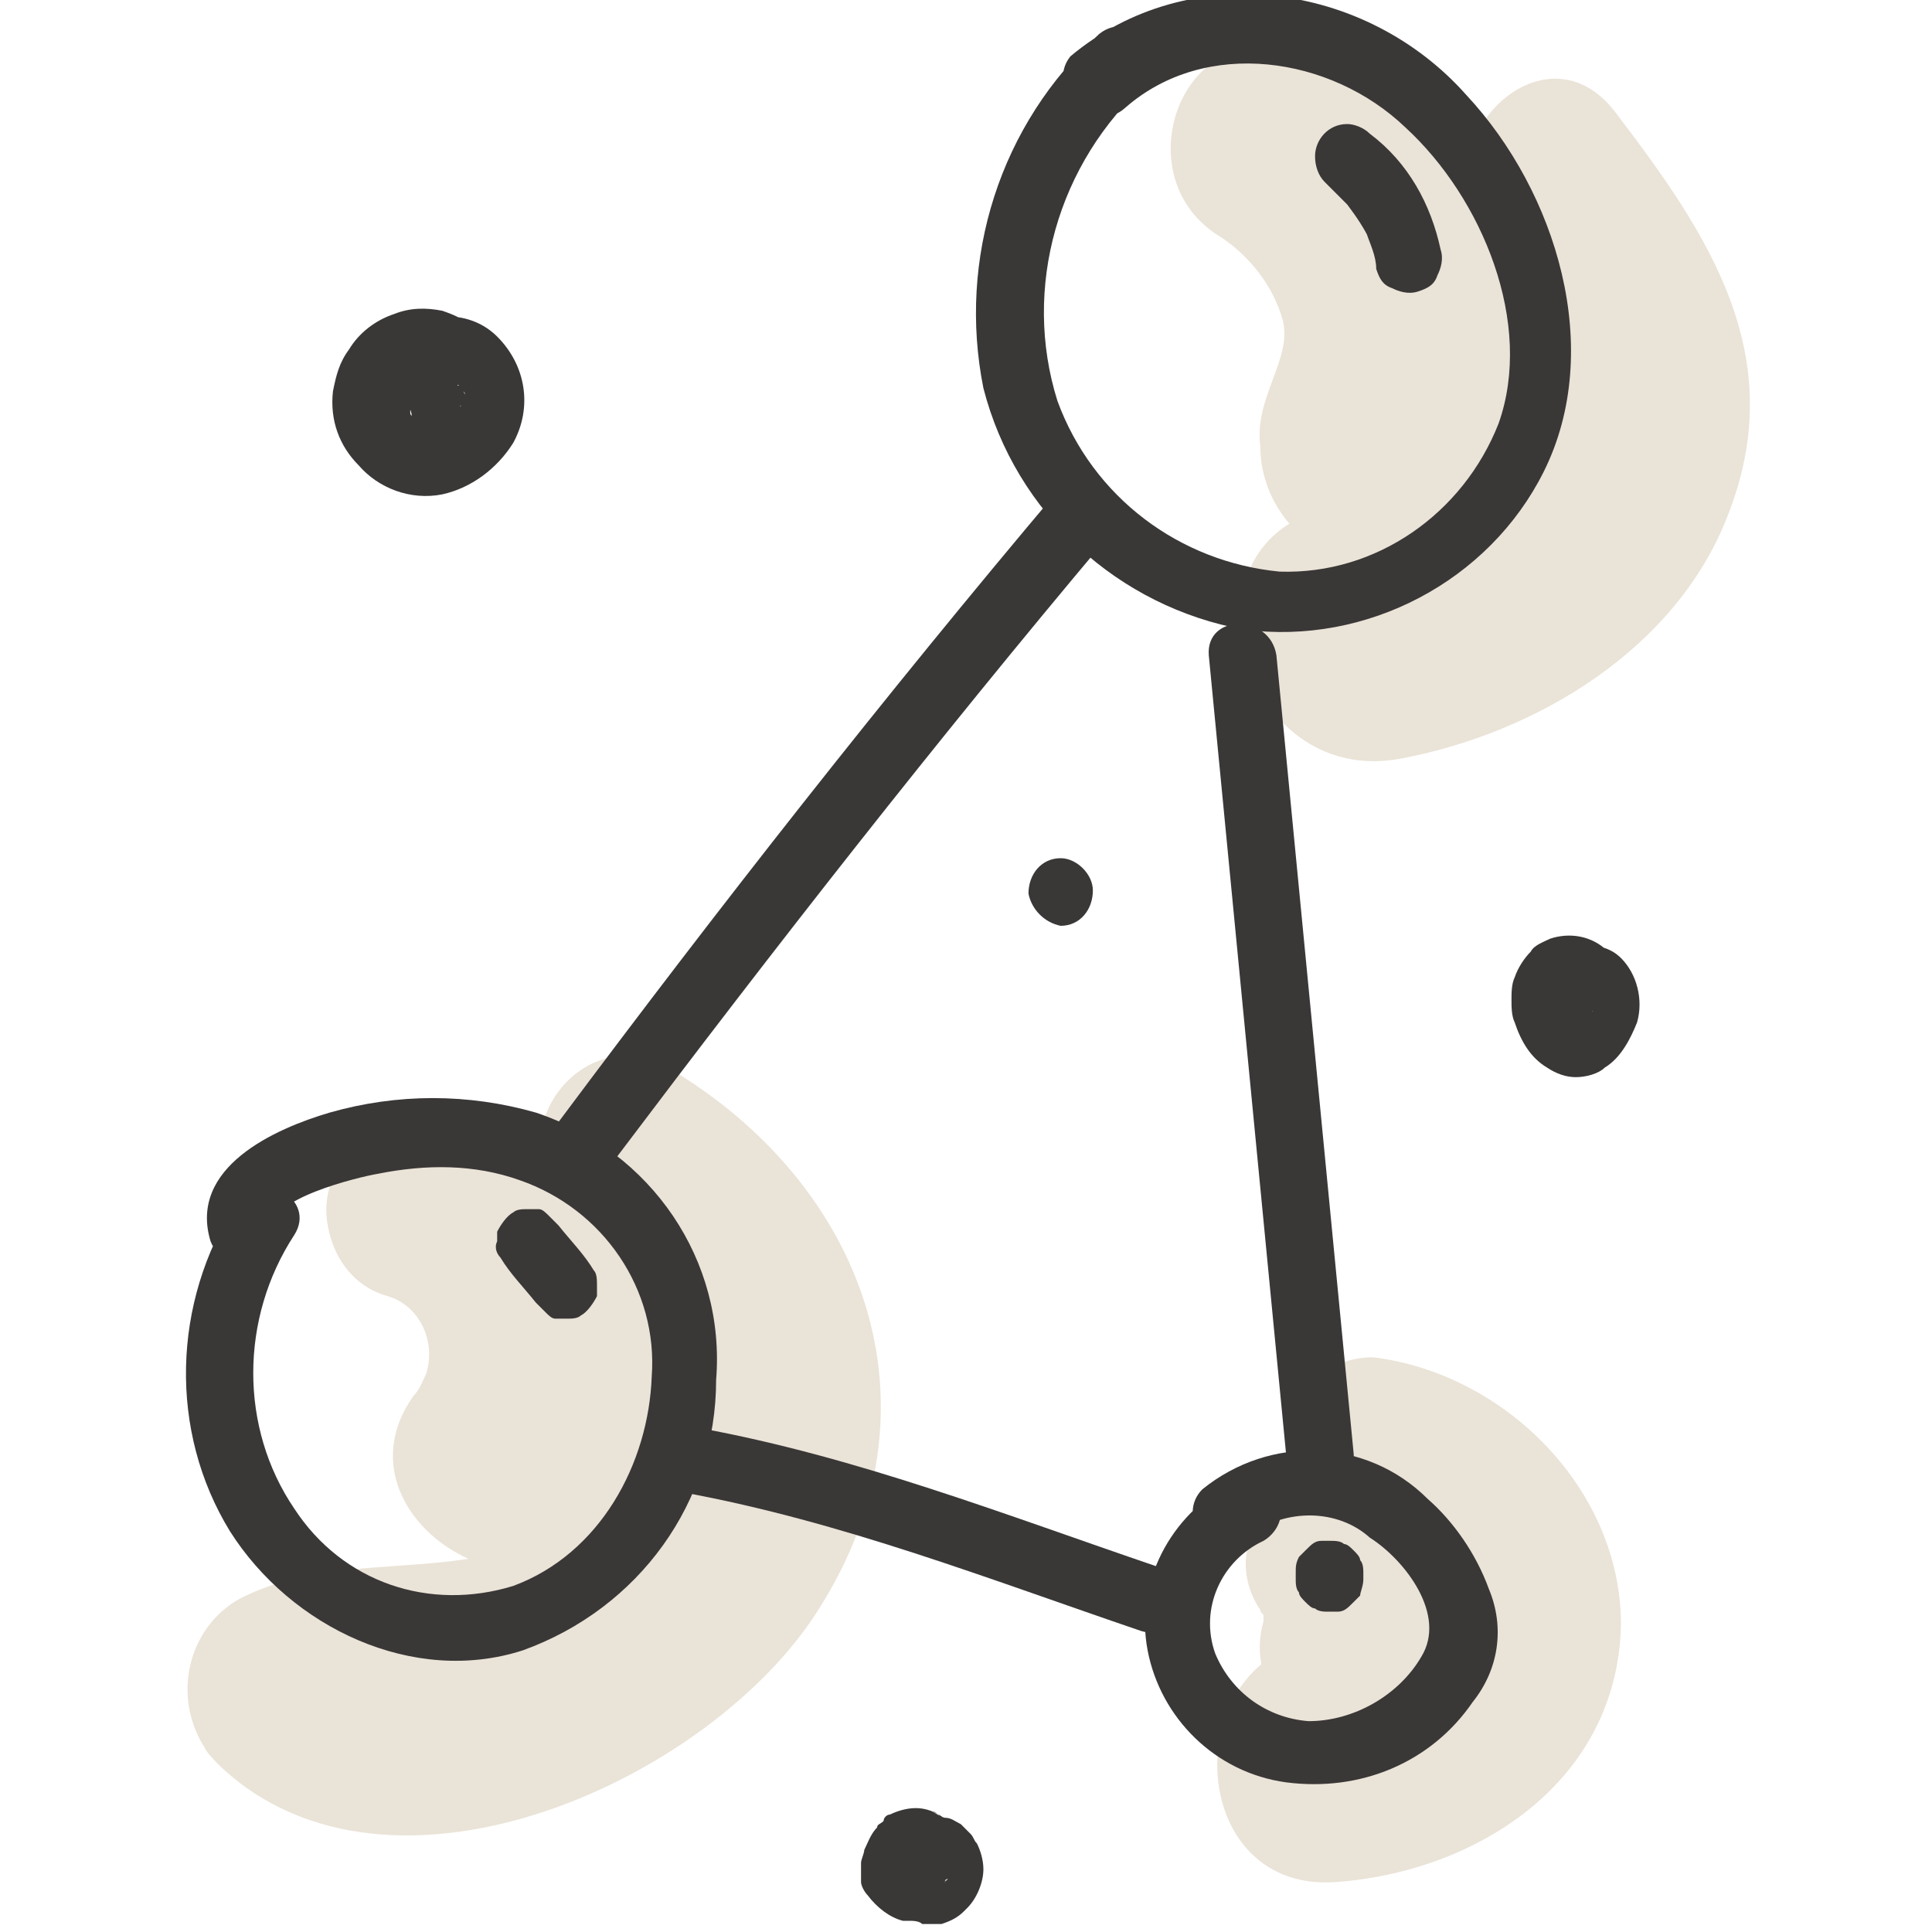 <?xml version="1.0" encoding="UTF-8"?> <!-- Generator: Adobe Illustrator 25.2.3, SVG Export Plug-In . SVG Version: 6.00 Build 0) --> <svg xmlns="http://www.w3.org/2000/svg" xmlns:xlink="http://www.w3.org/1999/xlink" version="1.1" id="Calque_1" x="0px" y="0px" viewBox="0 0 60 60" style="enable-background:new 0 0 60 60;" xml:space="preserve"> <style type="text/css"> .st0{fill:#EAE3D7;} .st1{fill:#3A3737;} </style> <g id="Calque_40" transform="translate(-71.56 -62.848)"> <g id="Groupe_1638"> <g id="Groupe_1637"> <path id="Tracé_1092" class="st0" d="M109.3,70.1c1,0.6,1.8,1.6,2.1,2.7c0.3,1.2-0.9,2.4-0.7,3.9c0,2.1,1.8,3.8,3.9,3.8 c0.3,0,0.6,0,0.9-0.1c4.1-0.9,4.8-6.4,3.5-9.7c-1.3-3.4-4.1-5.1-7.4-6.2C108.3,63.4,106.5,68.2,109.3,70.1z"></path> </g> </g> <g id="Groupe_1640"> <g id="Groupe_1639"> <path id="Tracé_1093" class="st0" d="M83.6,103.1c1,0.3,1.5,1.4,1.2,2.4c-0.1,0.2-0.2,0.5-0.4,0.7c-2.7,3.8,3.9,7.8,6.3,3.7 c1.6-2.6,1.7-5.8,0.2-8.5c-1.4-2.3-4-3.6-6.7-3.5c-1.4,0-2.6,1.2-2.5,2.7C81.8,101.8,82.5,102.8,83.6,103.1z"></path> </g> </g> <g id="Groupe_1642"> <g id="Groupe_1641"> <path id="Tracé_1094" class="st0" d="M110.9,113.1c-0.2-0.3-0.3-0.3-0.1-0.1c0.1,0.2,0.1,0.2,0,0c-0.1-0.2-0.1-0.2,0,0 c0,0.2,0,0.2,0,0c0-0.2,0-0.3,0,0c0,0.3,0,0.2,0.1-0.3c-0.1,0.1-0.1,0.3-0.1,0.5c-0.3,1,0,2.1,0.7,2.9c1,0.9,2.5,1,3.6,0.2 c1.1-1,1.5-2.7,1-4.1c-0.4-1.1-1.1-2.1-2.1-2.8c-0.6-0.3-1.3-0.4-1.9-0.2c-0.5,0.2-1,0.5-1.3,0.9 C110,110.8,110.1,112.2,110.9,113.1z"></path> </g> </g> <g id="Groupe_1644"> <g id="Groupe_1643"> <path id="Tracé_1095" class="st0" d="M117.4,69.5c0.7,1.6,1.9,4.7,0.8,6.4c-1.1,1.7-3.4,2.3-5.2,2.7c-5.1,0.9-3,8.8,2.1,7.8 c4.2-0.8,8.5-3.4,10.1-7.5c2-5-0.6-8.8-3.5-12.6C119.6,63.6,116.1,66.9,117.4,69.5z"></path> </g> </g> <g id="Groupe_1646"> <g id="Groupe_1645"> <path id="Tracé_1096" class="st0" d="M113.5,110.4c0.6,0.7,1.1,1.5,1.2,2.4c-0.1,0.8-1.1,0.9-1.7,0.9c-4.9,0.2-4.8,7.9,0,7.6 c4.4-0.3,8.8-3.1,8.9-8c0-4.2-3.6-7.8-7.7-8.3c-1.4,0-2.5,1-2.7,2.4C111.4,108.7,112.2,110,113.5,110.4z"></path> </g> </g> <g id="Groupe_1648"> <g id="Groupe_1647"> <path id="Tracé_1097" class="st0" d="M89.1,100.1c2.8,2.8,4.1,6.5,0.8,9.5c-3.1,2.8-7.4,1.1-10.9,2.9c-1.6,0.9-2.1,3-1.1,4.6 c0.1,0.2,0.3,0.4,0.5,0.6c5.3,5,15.3,0.4,18.6-4.9c4-6.3,1.4-13.2-4.7-16.8C89.7,94.5,87,98,89.1,100.1z"></path> </g> </g> <g id="Groupe_1650"> <g id="Groupe_1649"> <path id="Tracé_1098" class="st1" d="M80.1,101c-0.3-0.9,2.6-1.6,3.2-1.7c1.5-0.3,3-0.3,4.4,0.2c2.6,0.9,4.3,3.4,4.1,6.1 c-0.1,2.7-1.6,5.5-4.3,6.5c-2.6,0.8-5.3-0.1-6.8-2.4c-1.7-2.5-1.7-5.9,0-8.5c0.7-1.1-1-2.1-1.8-1c-2,3.1-2.1,7.1-0.2,10.2 c1.9,3,5.7,4.8,9.1,3.7c3.6-1.3,6-4.6,6-8.4c0.3-3.7-2-7.1-5.6-8.3c-2.1-0.6-4.3-0.6-6.4,0c-1.7,0.5-4.4,1.7-3.7,4 c0.2,0.5,0.7,0.8,1.3,0.7C79.9,102.1,80.2,101.5,80.1,101z"></path> </g> </g> <g id="Groupe_1652"> <g id="Groupe_1651"> <path id="Tracé_1099" class="st1" d="M110.4,110.5c1.1-0.8,2.7-0.8,3.7,0.1c1.1,0.7,2.4,2.4,1.6,3.7c-0.7,1.2-2.1,2-3.5,2 c-1.3-0.1-2.4-0.9-2.9-2.1c-0.5-1.4,0.2-2.9,1.5-3.5c0.5-0.3,0.7-0.9,0.4-1.4c-0.3-0.5-0.9-0.6-1.4-0.4c-1.9,1-3,3.1-2.6,5.2 c0.4,2.1,2.1,3.8,4.3,4.1c2.3,0.3,4.5-0.6,5.8-2.5c0.8-1,1-2.3,0.5-3.5c-0.4-1.1-1.1-2.1-1.9-2.8c-1.9-1.9-4.9-2-7-0.3 c-0.4,0.4-0.4,1,0,1.5C109.3,110.9,110,110.9,110.4,110.5z"></path> </g> </g> <g id="Groupe_1654"> <g id="Groupe_1653"> <path id="Tracé_1100" class="st1" d="M106.5,66.2c2.5-2.2,6.4-1.6,8.7,0.6c2.4,2.2,4,6.1,2.9,9.2c-1.1,2.8-3.8,4.7-6.8,4.6 c-3.1-0.3-5.8-2.3-6.9-5.3c-1.1-3.5,0-7.4,2.8-9.9c1-0.9-0.5-2.3-1.5-1.5c-3.1,2.8-4.4,7-3.6,11c1,3.9,4.2,6.8,8.1,7.5 c3.8,0.5,7.6-1.5,9.3-4.9c1.9-3.8,0.4-8.7-2.4-11.7c-3.1-3.5-8.6-4.3-12.3-1.2C104,65.6,105.5,67.1,106.5,66.2L106.5,66.2z"></path> </g> </g> <g id="Groupe_1656"> <g id="Groupe_1655"> <path id="Tracé_1101" class="st1" d="M112.7,68.5c0.3,0.3,0.6,0.6,0.9,0.9c-0.1-0.1-0.1-0.1-0.2-0.2c0.3,0.4,0.5,0.7,0.7,1.1 c0-0.1-0.1-0.2-0.1-0.2c0.1,0.3,0.3,0.7,0.3,1.1c0.1,0.3,0.2,0.5,0.5,0.6c0.2,0.1,0.5,0.2,0.8,0.1c0.3-0.1,0.5-0.2,0.6-0.5 c0.1-0.2,0.2-0.5,0.1-0.8c-0.3-1.4-1-2.7-2.2-3.6c-0.2-0.2-0.5-0.3-0.7-0.3c-0.6,0-1,0.5-1,1c0,0,0,0,0,0 C112.4,68,112.5,68.3,112.7,68.5z"></path> </g> </g> <g id="Groupe_1658"> <g id="Groupe_1657"> <path id="Tracé_1102" class="st1" d="M87.1,101.9c0.3,0.5,0.7,0.9,1.1,1.4c0.1,0.1,0.2,0.2,0.3,0.3c0.1,0.1,0.2,0.2,0.3,0.2 c0.1,0,0.3,0,0.4,0c0.1,0,0.3,0,0.4-0.1c0.2-0.1,0.4-0.4,0.5-0.6c0-0.1,0-0.2,0-0.3c0-0.2,0-0.4-0.1-0.5 c-0.3-0.5-0.7-0.9-1.1-1.4c-0.1-0.1-0.2-0.2-0.3-0.3c-0.1-0.1-0.2-0.2-0.3-0.2c-0.1,0-0.3,0-0.4,0c-0.1,0-0.3,0-0.4,0.1 c-0.2,0.1-0.4,0.4-0.5,0.6c0,0.1,0,0.2,0,0.3C86.9,101.6,87,101.8,87.1,101.9z"></path> </g> </g> <g id="Groupe_1660"> <g id="Groupe_1659"> <path id="Tracé_1103" class="st1" d="M113.9,111.9v-0.2c0-0.1,0-0.3-0.1-0.4c0-0.1-0.1-0.2-0.2-0.3c-0.1-0.1-0.2-0.2-0.3-0.2 c-0.1-0.1-0.3-0.1-0.4-0.1c-0.1,0-0.2,0-0.3,0c-0.2,0-0.3,0.1-0.5,0.3c-0.1,0.1-0.1,0.1-0.2,0.2c-0.1,0.2-0.1,0.3-0.1,0.5v0.2 c0,0.1,0,0.3,0.1,0.4c0,0.1,0.1,0.2,0.2,0.3c0.1,0.1,0.2,0.2,0.3,0.2c0.1,0.1,0.3,0.1,0.4,0.1c0.1,0,0.2,0,0.3,0 c0.2,0,0.3-0.1,0.5-0.3c0.1-0.1,0.1-0.1,0.2-0.2C113.8,112.3,113.9,112.1,113.9,111.9z"></path> </g> </g> <g id="Groupe_1662"> <g id="Groupe_1661"> <path id="Tracé_1104" class="st1" d="M90.7,98.8c4.9-6.5,9.9-12.9,15.2-19.2c0.8-1-0.6-2.5-1.5-1.5 c-5.4,6.4-10.5,12.9-15.5,19.6C88.1,98.8,89.9,99.9,90.7,98.8z"></path> </g> </g> <g id="Groupe_1664"> <g id="Groupe_1663"> <path id="Tracé_1105" class="st1" d="M109.1,83.2c0.8,8.3,1.6,16.5,2.4,24.8c0.1,1.3,2.2,1.3,2.1,0c-0.8-8.3-1.6-16.5-2.4-24.8 C111,81.9,109,81.9,109.1,83.2z"></path> </g> </g> <g id="Groupe_1666"> <g id="Groupe_1665"> <path id="Tracé_1106" class="st1" d="M92.8,109.2c4.9,0.9,9.5,2.7,14.2,4.3c1.3,0.4,1.8-1.6,0.5-2c-4.7-1.6-9.3-3.4-14.2-4.3 C92.1,107,91.5,109,92.8,109.2z"></path> </g> </g> <g id="Groupe_1668"> <g id="Groupe_1667"> <path id="Tracé_1107" class="st1" d="M121.1,94.2C121.1,94.1,121.1,94.1,121.1,94.2c0,0-0.1,0-0.1,0.1 C121,94.2,121,94.2,121.1,94.2c-0.1,0.1-0.2,0.1-0.3,0.1c0,0,0.1,0,0.1,0c-0.1,0-0.2,0-0.3,0h0.1c-0.1,0-0.2,0-0.3,0 c0.1,0,0.1,0,0.2,0c-0.1,0-0.2-0.1-0.2-0.1c0.1,0,0.1,0,0.1,0.1c-0.1-0.1-0.1-0.1-0.2-0.2c0,0,0.1,0.1,0.1,0.1 c-0.1-0.1-0.1-0.1-0.2-0.2c0,0,0.1,0.1,0.1,0.1c0-0.1-0.1-0.2-0.1-0.2c0,0.1,0.1,0.2,0.1,0.2c0-0.1,0-0.2,0-0.3 c0,0.1,0,0.2,0,0.4c0-0.1,0-0.2,0-0.3c0,0.2-0.1,0.3-0.1,0.5c0-0.1,0.1-0.2,0.1-0.2c0,0.1-0.1,0.2-0.2,0.3 c0.1-0.1,0.1-0.1,0.2-0.2c-0.1,0.1-0.1,0.1-0.2,0.2c0.1-0.1,0.1-0.1,0.2-0.2c-0.1,0-0.1,0.1-0.2,0.1c0.1,0,0.2-0.1,0.2-0.1 c-0.1,0-0.1,0-0.2,0c0.1,0,0.2,0,0.3,0c-0.1,0-0.1,0-0.2,0c0.1,0,0.2,0,0.3,0c-0.1,0-0.1,0-0.2,0c0.1,0,0.2,0.1,0.2,0.1 c-0.1,0-0.2-0.1-0.2-0.1c0.1,0.1,0.1,0.1,0.2,0.2c-0.1-0.1-0.1-0.1-0.2-0.2c0.1,0.1,0.1,0.1,0.2,0.2c-0.1-0.1-0.1-0.2-0.2-0.3 c0,0.1,0.1,0.2,0.1,0.2c0-0.1-0.1-0.2-0.1-0.3c0,0.1,0,0.2,0,0.3c0-0.1,0-0.2,0-0.3c0,0.1,0,0.2,0,0.3c0-0.1,0-0.2,0.1-0.4 c0,0.1-0.1,0.2-0.1,0.2c0-0.1,0.1-0.2,0.2-0.3c-0.1,0.1-0.1,0.1-0.2,0.2c0-0.1,0.1-0.1,0.2-0.2c-0.1,0.1-0.1,0.1-0.2,0.2 c0,0,0.1-0.1,0.1-0.1c-0.1,0-0.2,0.1-0.2,0.1c0.1,0,0.1,0,0.2,0c-0.1,0-0.2,0-0.3,0c0.1,0,0.1,0,0.2,0c-0.1,0-0.2,0-0.3,0 c0.1,0,0.1,0,0.2,0c-0.1,0-0.2-0.1-0.2-0.1c0.1,0,0.1,0.1,0.2,0.1c-0.1-0.1-0.1-0.1-0.2-0.2c0,0,0.1,0.1,0.1,0.1 c-0.1-0.1-0.1-0.1-0.2-0.2c0,0.1,0.1,0.1,0.1,0.2c0-0.1-0.1-0.2-0.1-0.2c0,0.1,0.1,0.2,0.1,0.2c0-0.1,0-0.2,0-0.3 c0,0.1,0,0.2,0,0.2c0-0.1,0-0.2,0-0.3c0,0.1,0,0.2-0.1,0.3c0-0.1,0.1-0.2,0.1-0.2c-0.1,0.1-0.1,0.2-0.2,0.3 c0.1-0.1,0.1-0.1,0.2-0.2c-0.1,0.1-0.2,0.2-0.3,0.3c-0.2,0.2-0.3,0.5-0.3,0.7c0,0.6,0.5,1,1,1c0,0,0,0,0,0c0.1,0,0.2,0,0.3,0 c0.2,0,0.3-0.1,0.5-0.3c0.2-0.2,0.4-0.4,0.5-0.6c0.2-0.2,0.3-0.5,0.3-0.7c0.2-0.7,0-1.3-0.5-1.8c-0.5-0.5-1.2-0.6-1.8-0.4 c-0.2,0.1-0.5,0.2-0.6,0.4c-0.2,0.2-0.4,0.5-0.5,0.8c-0.1,0.2-0.1,0.5-0.1,0.7c0,0.2,0,0.5,0.1,0.7c0.2,0.6,0.5,1.1,1,1.4 c0.3,0.2,0.6,0.3,0.9,0.3c0.3,0,0.7-0.1,0.9-0.3c0.5-0.3,0.8-0.9,1-1.4c0.2-0.7,0-1.5-0.5-2c-0.3-0.3-0.7-0.4-1.1-0.4 c-0.2,0-0.4,0-0.6,0.1c-0.2,0.1-0.4,0.2-0.5,0.3c-0.2,0.2-0.3,0.5-0.3,0.7c0,0.6,0.5,1,1,1c0,0,0,0,0,0 C120.6,94.5,120.9,94.3,121.1,94.2L121.1,94.2z"></path> </g> </g> <g id="Groupe_1670"> <g id="Groupe_1669"> <path id="Tracé_1108" class="st1" d="M85.7,74.8C85.7,74.8,85.7,74.7,85.7,74.8C85.8,74.6,85.6,74.8,85.7,74.8 C85.7,74.8,85.7,74.8,85.7,74.8C85.7,74.7,85.5,74.9,85.7,74.8C85.7,74.8,85.7,74.8,85.7,74.8C85.8,74.7,85.6,74.8,85.7,74.8 c0,0,0.1-0.1,0.2-0.1C85.7,74.7,85.7,74.8,85.7,74.8c0,0,0.1,0,0.2,0C85.8,74.8,85.7,74.7,85.7,74.8c0-0.1,0.1,0,0.1,0 C85.9,74.8,85.8,74.8,85.7,74.8c0,0,0.1,0,0.1,0c0,0,0.1,0,0.1,0.1c-0.1-0.1-0.2-0.1-0.1-0.1c0,0,0.1,0.1,0.1,0.1 c0.1,0.1,0,0-0.1-0.1c0,0,0,0.1,0.1,0.1c0,0.1,0.1,0.1,0.1,0.2c-0.1-0.2-0.1-0.2,0-0.1c0,0,0,0.1,0,0.1c0,0.1,0,0.1,0,0.2 c0-0.1,0-0.2,0-0.3c0,0.2,0,0.3,0,0.5c0-0.1,0-0.2,0-0.3c0,0.1,0,0.2-0.1,0.3c0,0,0,0.1-0.1,0.1c0.1-0.3,0.1-0.1,0-0.1 c0,0.1-0.1,0.2-0.2,0.3c0.2-0.2,0.1-0.1,0,0l-0.1,0.1c0,0-0.1,0.1-0.1,0.1c-0.1,0.1,0.2-0.1,0,0c-0.1,0.1-0.2,0.1-0.3,0.2 c-0.1,0-0.2,0.1,0.1,0c0,0-0.1,0-0.1,0c-0.1,0-0.2,0.1-0.3,0.1c0.1,0,0.2,0,0.3,0c-0.1,0-0.3,0-0.4,0c0.1,0,0.2,0,0.3,0 c-0.1,0-0.2,0-0.3-0.1c-0.2,0,0.2,0.1,0.1,0c0,0-0.1,0-0.1-0.1c0,0-0.1-0.1-0.1-0.1s0.2,0.2,0.1,0.1c-0.1-0.1-0.1-0.1-0.2-0.2 c-0.1-0.2,0.1,0.2,0,0.1c0,0,0-0.1-0.1-0.1c-0.1-0.1-0.1-0.2-0.1-0.3c0-0.1,0.1,0.3,0,0.1c0,0,0-0.1,0-0.1c0-0.1,0-0.2-0.1-0.3 c0,0.1,0,0.2,0,0.3c0-0.2,0-0.3,0-0.5c0,0.1,0,0.2,0,0.3c0-0.1,0-0.1,0-0.2c0,0,0-0.1,0-0.1c0-0.2-0.1,0.2,0,0.1 c0-0.1,0.1-0.1,0.1-0.2c0,0,0.1-0.1,0.1-0.1c-0.1,0.2-0.1,0.1,0,0l0.1-0.1c0.1-0.1,0,0-0.1,0c0.1-0.1,0.1-0.1,0.2-0.1 c0.1-0.1,0.2,0-0.1,0c0,0,0.1,0,0.1,0c0.1,0,0.2,0,0.3-0.1c-0.1,0-0.2,0-0.3,0c0.1,0,0.3,0,0.4,0c-0.1,0-0.2,0-0.3,0 c0.1,0,0.1,0,0.2,0c0.2,0.1-0.2-0.1,0,0l0.2,0.1c-0.1-0.1-0.2-0.1-0.1-0.1c0,0,0.1,0,0.1,0.1c0.2,0.2-0.1-0.2,0,0 c0,0.1,0.1,0.1,0.1,0.2c0.1,0.1-0.1-0.3,0,0c0,0.1,0,0.1,0,0.2c0-0.1,0-0.2,0-0.3c0,0.1,0,0.2,0,0.3c0-0.1,0-0.2,0-0.3 c0,0.1,0,0.1,0,0.2c0,0.1,0,0.1,0-0.1c0,0,0,0.1-0.1,0.1c0,0,0,0.1-0.1,0.1c0.1-0.1,0.1-0.1,0-0.1c-0.1,0.1-0.1,0.1-0.2,0.2 c0,0-0.1,0.1-0.1,0.1c-0.1,0.1-0.1,0.1,0.1-0.1c-0.1,0-0.1,0.1-0.2,0.1l-0.1,0.1c0.2-0.1,0.2-0.1,0.1,0c-0.1,0-0.1,0-0.2,0.1 c0.1,0,0.2,0,0.3,0c-0.1,0-0.2,0-0.3,0c0.1,0,0.2,0,0.3,0l-0.1,0c-0.2,0,0.2,0.1,0.1,0c0,0-0.1-0.1,0,0c0.1,0.1,0.1,0.1,0.1,0 l0,0c0,0,0.1,0.2,0.1,0.1c0,0,0-0.1,0-0.1c0,0,0.1,0.3,0,0.1c0-0.1,0-0.1,0-0.2c0,0.1,0,0.2,0,0.3c0-0.1,0-0.1,0-0.2 c0,0.1,0,0.2,0,0.3c0-0.1,0.1-0.1-0.1,0.1c0.1-0.1-0.2,0.2-0.1,0.1c-0.3,0.1-0.7,0.2-1,0.3c0.2,0,0.5,0.1,0.7,0.1 c0.3,0.1,0.6,0,0.8-0.1c0.2-0.1,0.4-0.4,0.5-0.6c0.1-0.5-0.2-1.1-0.7-1.3c-0.3-0.1-0.6-0.1-0.9-0.1c-0.6,0-1.1,0.4-1.3,0.9 c-0.2,0.6,0,1.2,0.4,1.7c0.9,1,2.4,0.5,3.2-0.3c0.5-0.4,0.7-1,0.7-1.7c0-0.5-0.2-1-0.4-1.4c-0.3-0.5-0.8-0.8-1.4-1 c-0.5-0.1-1-0.1-1.5,0.1c-0.6,0.2-1.1,0.6-1.4,1.1c-0.3,0.4-0.4,0.8-0.5,1.3c-0.1,0.9,0.2,1.7,0.8,2.3c0.6,0.7,1.6,1.1,2.6,0.9 c0.9-0.2,1.7-0.8,2.2-1.6c0.6-1.1,0.4-2.4-0.5-3.3c-0.5-0.5-1.2-0.7-1.9-0.6c-0.6,0.1-1.1,0.5-1.4,1c-0.1,0.2-0.2,0.5-0.1,0.8 c0.1,0.3,0.2,0.5,0.5,0.6C84.7,75.4,85.4,75.3,85.7,74.8L85.7,74.8z"></path> </g> </g> <g id="Groupe_1672"> <g id="Groupe_1671"> <path id="Tracé_1109" class="st1" d="M101,121.2C101.1,121.2,101.1,121.1,101,121.2c0,0,0,0-0.1,0.1 C100.9,121.2,101,121.2,101,121.2c-0.1,0.1-0.2,0.1-0.3,0.1c0,0,0.1,0,0.1,0c-0.1,0-0.2,0-0.3,0c0.1,0,0.1,0,0.2,0 c-0.1,0-0.2,0-0.3,0c0.1,0,0.1,0,0.2,0.1c-0.1,0-0.2-0.1-0.2-0.1c0.1,0,0.1,0.1,0.2,0.1c-0.1-0.1-0.1-0.1-0.2-0.2 c0,0,0.1,0.1,0.1,0.1c-0.1-0.1-0.1-0.1-0.2-0.2c0,0,0.1,0.1,0.1,0.1c0-0.1-0.1-0.2-0.1-0.2c0,0,0,0.1,0,0.1c0-0.1,0-0.2,0-0.3 c0,0.1,0,0.1,0,0.2c0-0.1,0-0.2,0-0.3c0,0.1,0,0.1-0.1,0.2c0-0.1,0.1-0.2,0.1-0.2c0,0.1-0.1,0.1-0.1,0.2c0.1-0.1,0.1-0.1,0.2-0.2 c-0.1,0.1-0.1,0.1-0.2,0.2c0.1-0.1,0.1-0.1,0.2-0.2c-0.1,0.1-0.2,0.1-0.2,0.1c0.1,0,0.2-0.1,0.2-0.1c-0.1,0-0.2,0-0.2,0.1 c0.1,0,0.2,0,0.3,0c-0.1,0-0.2,0-0.3,0c0.1,0,0.2,0,0.3,0c-0.1,0-0.2,0-0.3-0.1c0.1,0,0.2,0.1,0.2,0.1c-0.1,0-0.2-0.1-0.2-0.1 c0.1,0.1,0.1,0.1,0.2,0.2c-0.1-0.1-0.1-0.1-0.2-0.2c0.1,0.1,0.1,0.1,0.2,0.2c0-0.1-0.1-0.1-0.1-0.2c0,0.1,0.1,0.2,0.1,0.2 c0-0.1,0-0.1-0.1-0.2c0,0.1,0,0.2,0,0.3c0-0.1,0-0.1,0-0.2c0,0.1,0,0.2,0,0.3c0-0.1,0-0.1,0.1-0.2c0,0.1-0.1,0.2-0.1,0.2 c0-0.1,0.1-0.1,0.1-0.2c-0.1,0.1-0.1,0.1-0.2,0.2c0-0.1,0.1-0.1,0.2-0.2c-0.1,0.1-0.1,0.1-0.2,0.2c0.1,0,0.1-0.1,0.2-0.1 c-0.1,0-0.2,0.1-0.2,0.1c0,0,0.1,0,0.1,0c-0.1,0-0.2,0-0.3,0c0,0,0.1,0,0.1,0c-0.1,0-0.2,0-0.3,0c0,0,0.1,0,0.1,0 c-0.1,0-0.2-0.1-0.2-0.1c0,0,0,0,0,0c-0.1-0.1-0.1-0.1-0.2-0.2l0,0c-0.1-0.1-0.1-0.1-0.2-0.2c0,0,0,0,0,0c0-0.1-0.1-0.2-0.1-0.2 c0,0,0,0,0,0c0-0.1,0-0.2,0-0.3v0l0.1-0.5c0,0,0,0,0,0c0,0,0,0,0,0l0.4-0.4c0,0,0,0,0,0c0,0,0,0,0,0l0.5-0.1h0c0.1,0,0.2,0,0.3,0 h0c0.1,0,0.2,0.1,0.2,0.1c0,0,0,0,0,0c0.1,0.1,0.1,0.1,0.2,0.2l0,0c0.1,0.2,0.2,0.3,0.3,0.5v0.5c-0.2,0.2-0.3,0.4-0.5,0.6 c0,0,0,0,0,0c0,0,0,0,0,0c0.5-0.3,0.7-0.9,0.4-1.4c0,0,0,0,0,0c-0.1-0.2-0.4-0.4-0.6-0.5c-0.3-0.1-0.6,0-0.8,0.1 c-0.4,0.2-0.6,0.7-0.5,1.2c0,0.2,0.1,0.3,0.3,0.5c0.1,0.1,0.2,0.2,0.4,0.2c0.1,0.1,0.3,0.1,0.4,0.1c0.3,0,0.5-0.1,0.7-0.3 c0.3-0.3,0.4-0.8,0.2-1.2c-0.2-0.4-0.7-0.7-1.2-0.7c-0.3,0-0.6,0.1-0.8,0.2c-0.1,0-0.2,0.1-0.2,0.2c-0.1,0.1-0.2,0.1-0.2,0.2 c-0.2,0.2-0.3,0.5-0.4,0.7c0,0.1-0.1,0.3-0.1,0.4c0,0.1,0,0.3,0,0.4c0,0.1,0,0.1,0,0.2c0,0.1,0.1,0.3,0.2,0.4 c0.3,0.4,0.7,0.7,1.1,0.8c0.1,0,0.1,0,0.2,0c0.1,0,0.3,0,0.4,0.1c0.1,0,0.3,0,0.4,0c0.1,0,0.1,0,0.2,0c0.3-0.1,0.5-0.2,0.7-0.4 c0,0,0.1-0.1,0.1-0.1c0.3-0.3,0.5-0.8,0.5-1.2c0-0.3-0.1-0.6-0.2-0.8c-0.1-0.1-0.1-0.2-0.2-0.3c-0.1-0.1-0.2-0.2-0.3-0.3 c-0.2-0.1-0.3-0.2-0.5-0.2c-0.3-0.1-0.6-0.1-0.8,0c-0.1,0-0.3,0.1-0.4,0.2c-0.1,0.1-0.2,0.2-0.3,0.3c-0.1,0.1-0.2,0.2-0.2,0.3 c-0.1,0.1-0.1,0.3-0.1,0.4c0,0.6,0.5,1,1,1c0,0,0,0,0,0C100.6,121.5,100.8,121.4,101,121.2L101,121.2z"></path> </g> </g> <g id="Groupe_1674"> <g id="Groupe_1673"> <path id="Tracé_1110" class="st1" d="M104.5,91.6c0.6,0,1-0.5,1-1.1c0-0.5-0.5-1-1-1c-0.6,0-1,0.5-1,1.1 C103.6,91.1,104,91.5,104.5,91.6z"></path> </g> </g> </g> </svg> 